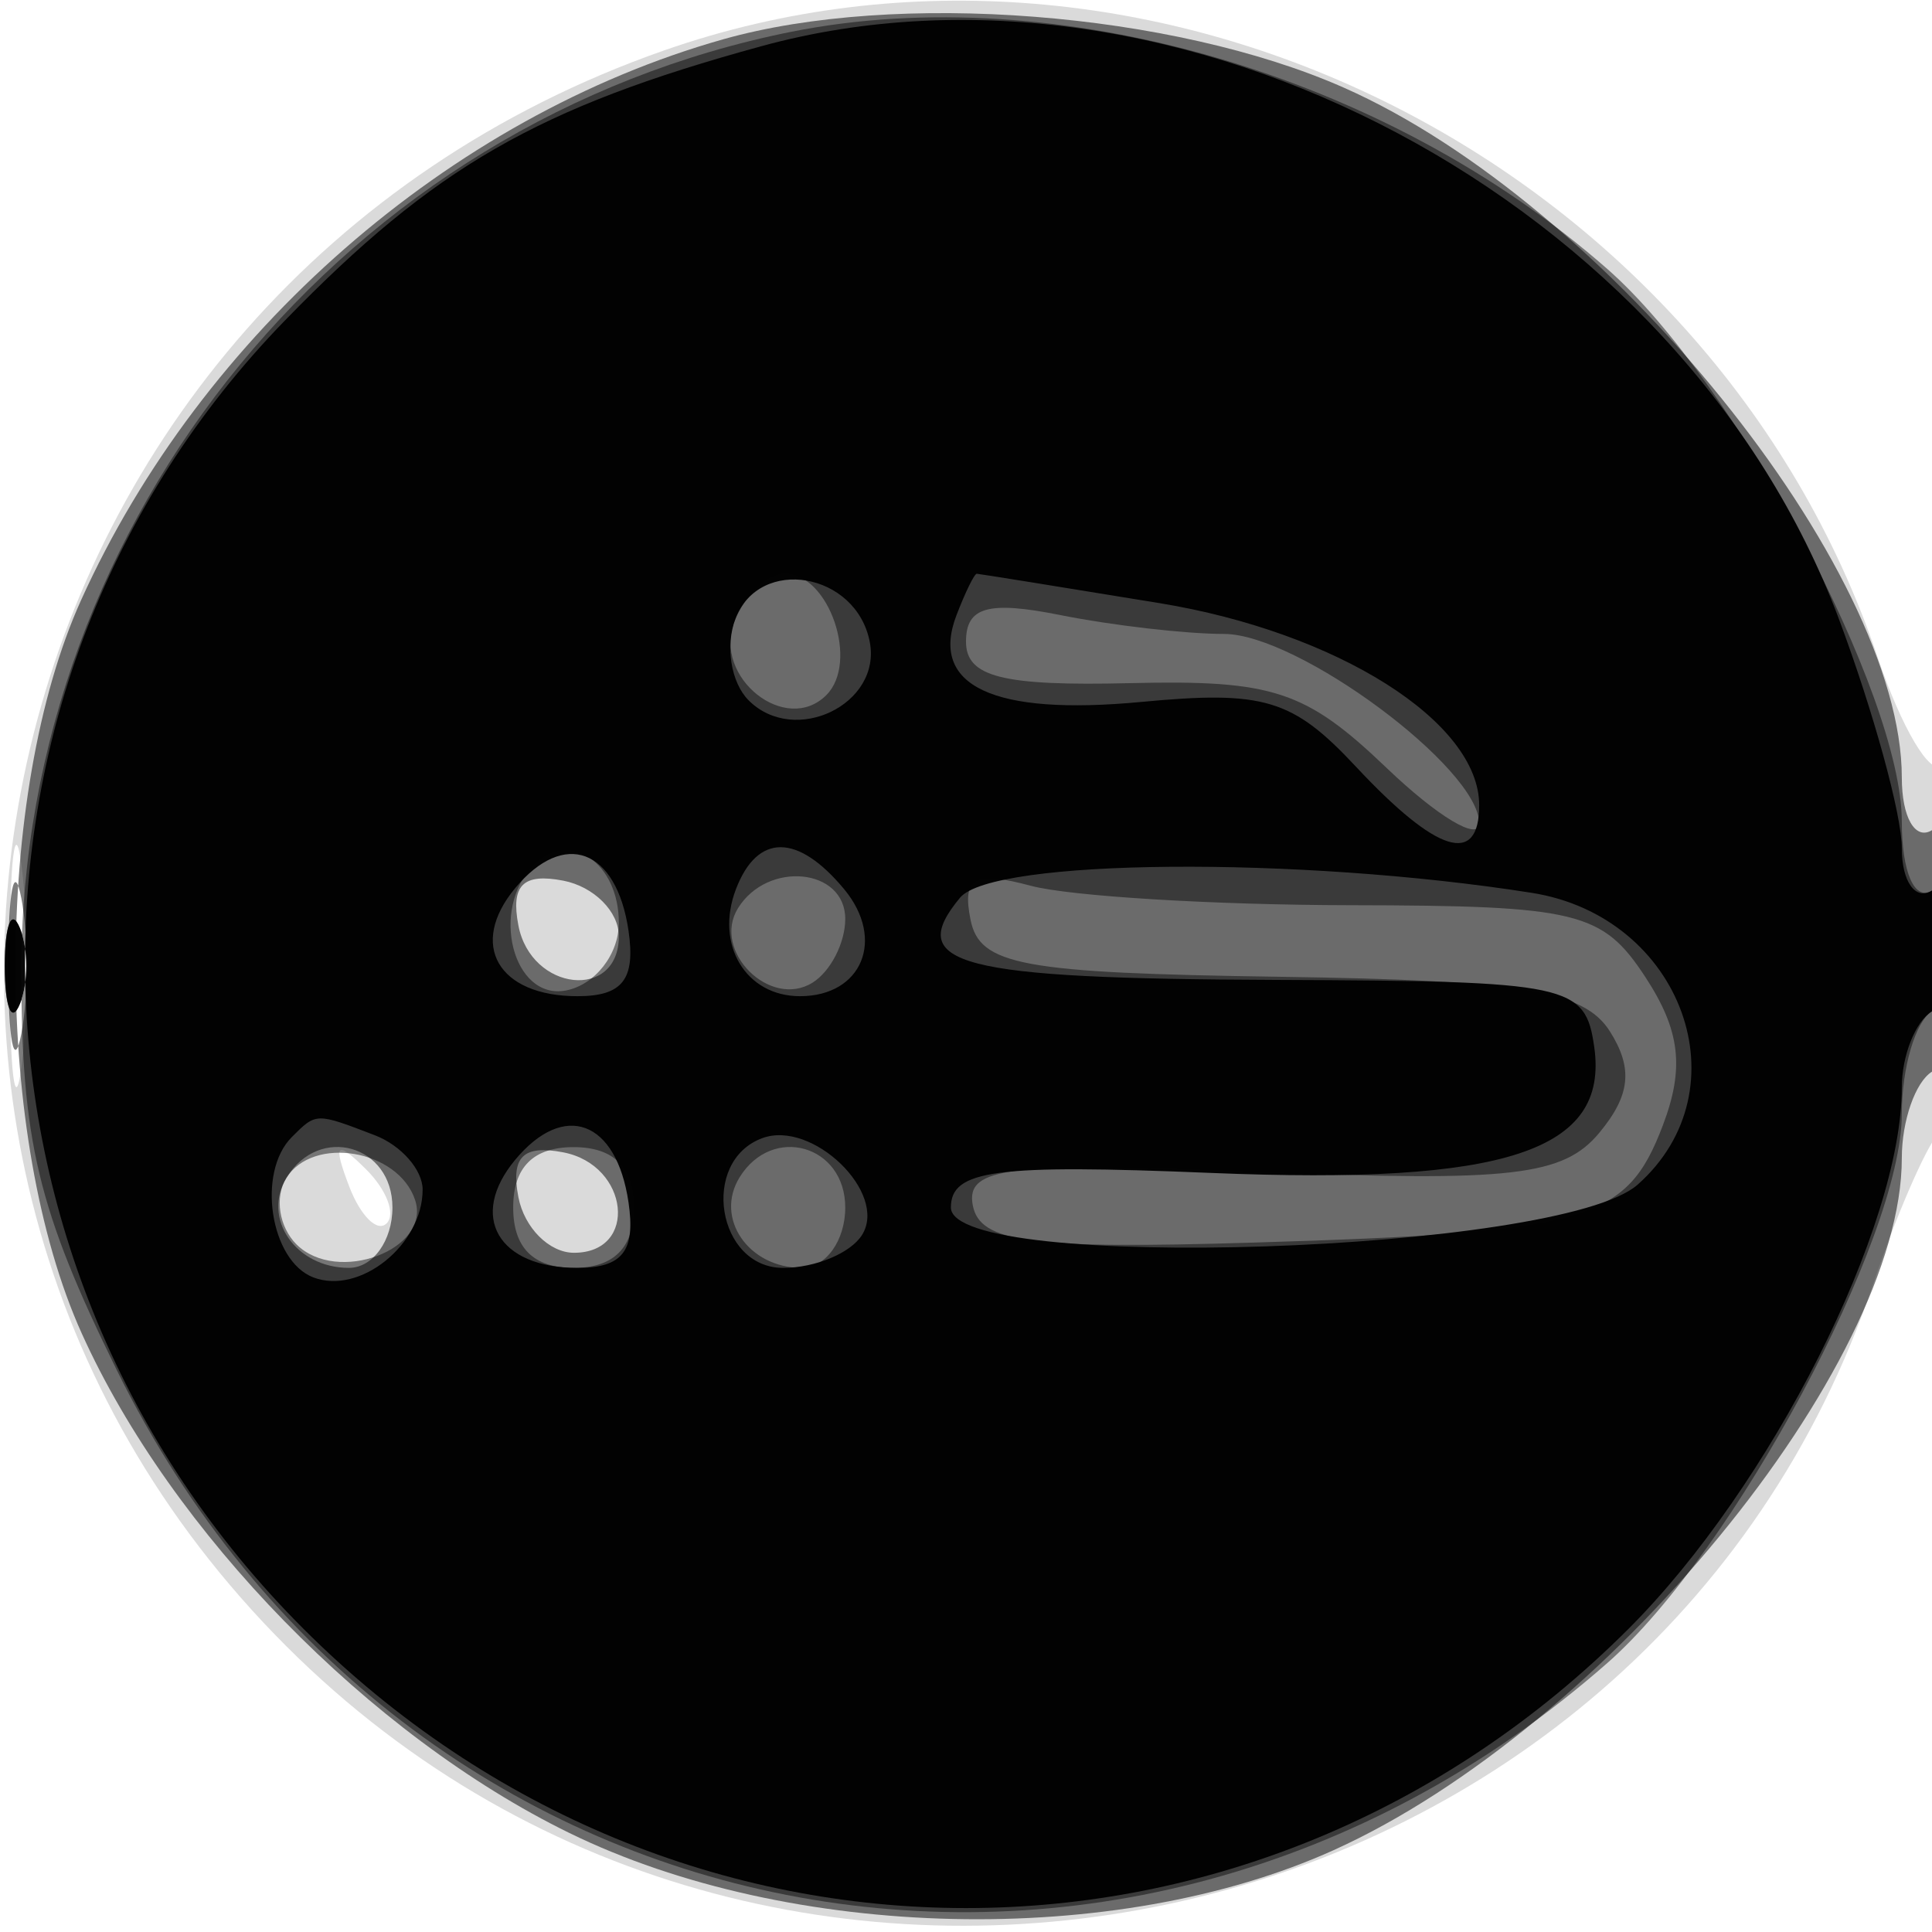 <svg xmlns="http://www.w3.org/2000/svg" width="64" height="64" version="1.1" fill="#000000"><path fill-opacity=".145" d="M 22.005 1.668 C -0.571 9.567, -7.261 37.787, 9.476 54.524 C 26.013 71.061, 54.657 64.511, 62.063 42.500 C 62.803 40.300, 63.766 38.072, 64.204 37.550 C 65.170 36.397, 65.283 24.383, 64.319 25.347 C 63.945 25.722, 62.991 24.112, 62.199 21.769 C 56.644 5.335, 38.071 -3.953, 22.005 1.668 M 0.320 32 C 0.320 35.575, 0.502 37.038, 0.723 35.250 C 0.945 33.462, 0.945 30.538, 0.723 28.750 C 0.502 26.962, 0.320 28.425, 0.320 32 M 11.564 39.293 C 11.940 40.279, 12.499 40.834, 12.807 40.526 C 13.115 40.219, 12.808 39.412, 12.124 38.733 C 11.136 37.753, 11.022 37.868, 11.564 39.293" stroke="none" fill="#000000" fill-rule="evenodd"/><path fill-opacity=".509" d="M 23.951 1.303 C 14.895 3.863, 6.679 11.040, 2.687 19.878 C -0.216 26.304, -0.205 37.720, 2.710 44.176 C 5.683 50.759, 12.247 57.484, 18.853 60.716 C 26.180 64.301, 36.966 64.546, 44.176 61.290 C 53.171 57.227, 63 45.257, 63 38.363 C 63 37.128, 63.450 35.840, 64 35.500 C 64.550 35.160, 65 33.082, 65 30.882 C 65 28.470, 64.603 27.127, 64 27.500 C 63.441 27.845, 63 27.076, 63 25.755 C 63 18.856, 53.208 6.749, 44.519 2.905 C 38.845 0.395, 29.684 -0.318, 23.951 1.303 M 0.272 32 C 0.272 34.475, 0.467 35.487, 0.706 34.250 C 0.944 33.013, 0.944 30.988, 0.706 29.750 C 0.467 28.512, 0.272 29.525, 0.272 32 M 17.173 30.659 C 17.594 32.848, 20.500 33.157, 20.500 31.014 C 20.500 30.196, 19.672 29.368, 18.659 29.173 C 17.323 28.916, 16.916 29.323, 17.173 30.659 M 9.500 39 C 8.663 40.354, 9.792 42, 11.559 42 C 12.352 42, 13 41.100, 13 40 C 13 37.930, 10.587 37.240, 9.500 39 M 17.173 39.659 C 17.368 40.672, 18.196 41.500, 19.014 41.500 C 21.157 41.500, 20.848 38.594, 18.659 38.173 C 17.323 37.916, 16.916 38.323, 17.173 39.659" stroke="none" fill="#000000" fill-rule="evenodd"/><path fill-opacity=".458" d="M 26.223 1.051 C 11.520 3.986, 0.706 17.162, 0.706 32.141 C 0.706 37.777, 1.255 40.077, 3.873 45.395 C 13.336 64.617, 37.085 69.278, 53.249 55.086 C 57.429 51.416, 63 41.026, 63 36.899 C 63 35.370, 63.450 33.840, 64 33.500 C 64.550 33.160, 65 31.982, 65 30.882 C 65 29.782, 64.550 29.160, 64 29.500 C 63.421 29.858, 63 28.897, 63 27.219 C 63 22.991, 57.480 12.629, 53.249 8.914 C 45.904 2.465, 35.014 -0.703, 26.223 1.051 M 24.323 20.601 C 23.615 22.445, 26.034 24.366, 27.374 23.026 C 28.466 21.934, 27.464 19, 26 19 C 25.415 19, 24.661 19.720, 24.323 20.601 M 32 21.255 C 32 22.426, 33.205 22.731, 37.431 22.630 C 42.168 22.517, 43.254 22.875, 45.931 25.437 C 47.619 27.052, 49 27.880, 49 27.276 C 49 25.451, 43.006 21, 40.548 21 C 39.284 21, 36.844 20.719, 35.125 20.375 C 32.732 19.896, 32 20.103, 32 21.255 M 17.688 28.646 C 16.216 30.117, 16.990 33.149, 18.750 32.810 C 19.712 32.624, 20.500 31.616, 20.500 30.570 C 20.500 28.580, 18.869 27.464, 17.688 28.646 M 24.446 30.087 C 23.573 31.499, 25.501 33.427, 26.913 32.554 C 27.511 32.184, 28 31.234, 28 30.441 C 28 28.757, 25.426 28.501, 24.446 30.087 M 32.149 30.464 C 32.452 31.977, 33.840 32.233, 42.388 32.357 C 50.424 32.473, 52.474 32.812, 53.330 34.166 C 54.103 35.388, 54.010 36.283, 52.980 37.524 C 51.791 38.957, 50.074 39.155, 41.756 38.821 C 33.415 38.486, 31.979 38.653, 32.225 39.931 C 32.462 41.161, 34.151 41.385, 41.507 41.163 C 52.624 40.826, 53.871 40.470, 55.084 37.279 C 55.807 35.376, 55.660 34.131, 54.504 32.365 C 53.083 30.198, 52.266 29.999, 44.727 29.986 C 40.202 29.979, 35.442 29.689, 34.149 29.343 C 32.271 28.841, 31.869 29.066, 32.149 30.464 M 0.158 32 C 0.158 33.375, 0.385 33.938, 0.662 33.250 C 0.940 32.563, 0.940 31.438, 0.662 30.750 C 0.385 30.063, 0.158 30.625, 0.158 32 M 9.480 39.032 C 9.092 39.660, 9.245 40.645, 9.820 41.220 C 11.164 42.564, 14.297 41.392, 13.750 39.749 C 13.194 38.078, 10.364 37.602, 9.480 39.032 M 17 40 C 17 41.333, 17.667 42, 19 42 C 20.333 42, 21 41.333, 21 40 C 21 38.667, 20.333 38, 19 38 C 17.667 38, 17 38.667, 17 40 M 24.500 39 C 23.663 40.354, 24.792 42, 26.559 42 C 27.352 42, 28 41.100, 28 40 C 28 37.930, 25.587 37.240, 24.500 39" stroke="none" fill="#000000" fill-rule="evenodd"/><path fill-opacity=".966" d="M 25.230 1.528 C 17.806 3.558, 14.384 5.528, 9.436 10.619 C -2.273 22.667, -2.002 41.903, 10.048 53.952 C 22.388 66.293, 41.612 66.293, 53.952 53.952 C 58.660 49.245, 63 40.643, 63 36.022 C 63 34.975, 63.450 33.840, 64 33.500 C 64.550 33.160, 65 31.982, 65 30.882 C 65 29.782, 64.550 29.160, 64 29.500 C 63.450 29.840, 63 29.208, 63 28.097 C 63 26.985, 62.061 23.566, 60.914 20.499 C 55.735 6.657, 39.003 -2.238, 25.230 1.528 M 24.364 20.493 C 24.018 21.396, 24.214 22.614, 24.800 23.200 C 26.324 24.724, 29.210 23.331, 28.812 21.265 C 28.369 18.963, 25.165 18.407, 24.364 20.493 M 31.685 20.378 C 30.785 22.723, 32.897 23.716, 37.799 23.253 C 41.878 22.867, 42.821 23.152, 44.924 25.404 C 47.597 28.265, 49 28.703, 49 26.674 C 49 23.912, 44.306 20.945, 38.407 19.979 C 35.158 19.447, 32.436 19.009, 32.357 19.006 C 32.278 19.003, 31.976 19.620, 31.685 20.378 M 17.064 29.423 C 15.512 31.293, 16.497 33, 19.129 33 C 20.624 33, 21.057 32.443, 20.820 30.828 C 20.420 28.115, 18.688 27.466, 17.064 29.423 M 24.380 29.452 C 23.676 31.286, 24.700 33, 26.500 33 C 28.558 33, 29.338 31.112, 27.964 29.456 C 26.425 27.603, 25.090 27.601, 24.380 29.452 M 31.802 29.738 C 29.957 31.962, 31.724 32.421, 42.294 32.461 C 52.009 32.498, 52.515 32.605, 52.811 34.682 C 53.302 38.133, 49.886 39.256, 40.120 38.855 C 32.967 38.560, 31.500 38.755, 31.500 40 C 31.500 42.180, 51.696 41.507, 54.250 39.242 C 57.808 36.087, 55.728 30.362, 50.738 29.576 C 42.994 28.356, 32.878 28.442, 31.802 29.738 M 0.158 32 C 0.158 33.375, 0.385 33.938, 0.662 33.250 C 0.940 32.563, 0.940 31.438, 0.662 30.750 C 0.385 30.063, 0.158 30.625, 0.158 32 M 9.667 37.667 C 8.500 38.833, 8.949 41.766, 10.378 42.315 C 11.919 42.906, 14 41.235, 14 39.407 C 14 38.751, 13.288 37.941, 12.418 37.607 C 10.460 36.855, 10.478 36.855, 9.667 37.667 M 17.064 38.423 C 15.512 40.293, 16.497 42, 19.129 42 C 20.624 42, 21.057 41.443, 20.820 39.828 C 20.420 37.115, 18.688 36.466, 17.064 38.423 M 25.250 37.703 C 23.184 38.469, 23.752 42, 25.941 42 C 27.009 42, 28.187 41.507, 28.559 40.904 C 29.419 39.514, 26.910 37.088, 25.250 37.703" stroke="none" fill="#000000" fill-rule="evenodd"/></svg>
